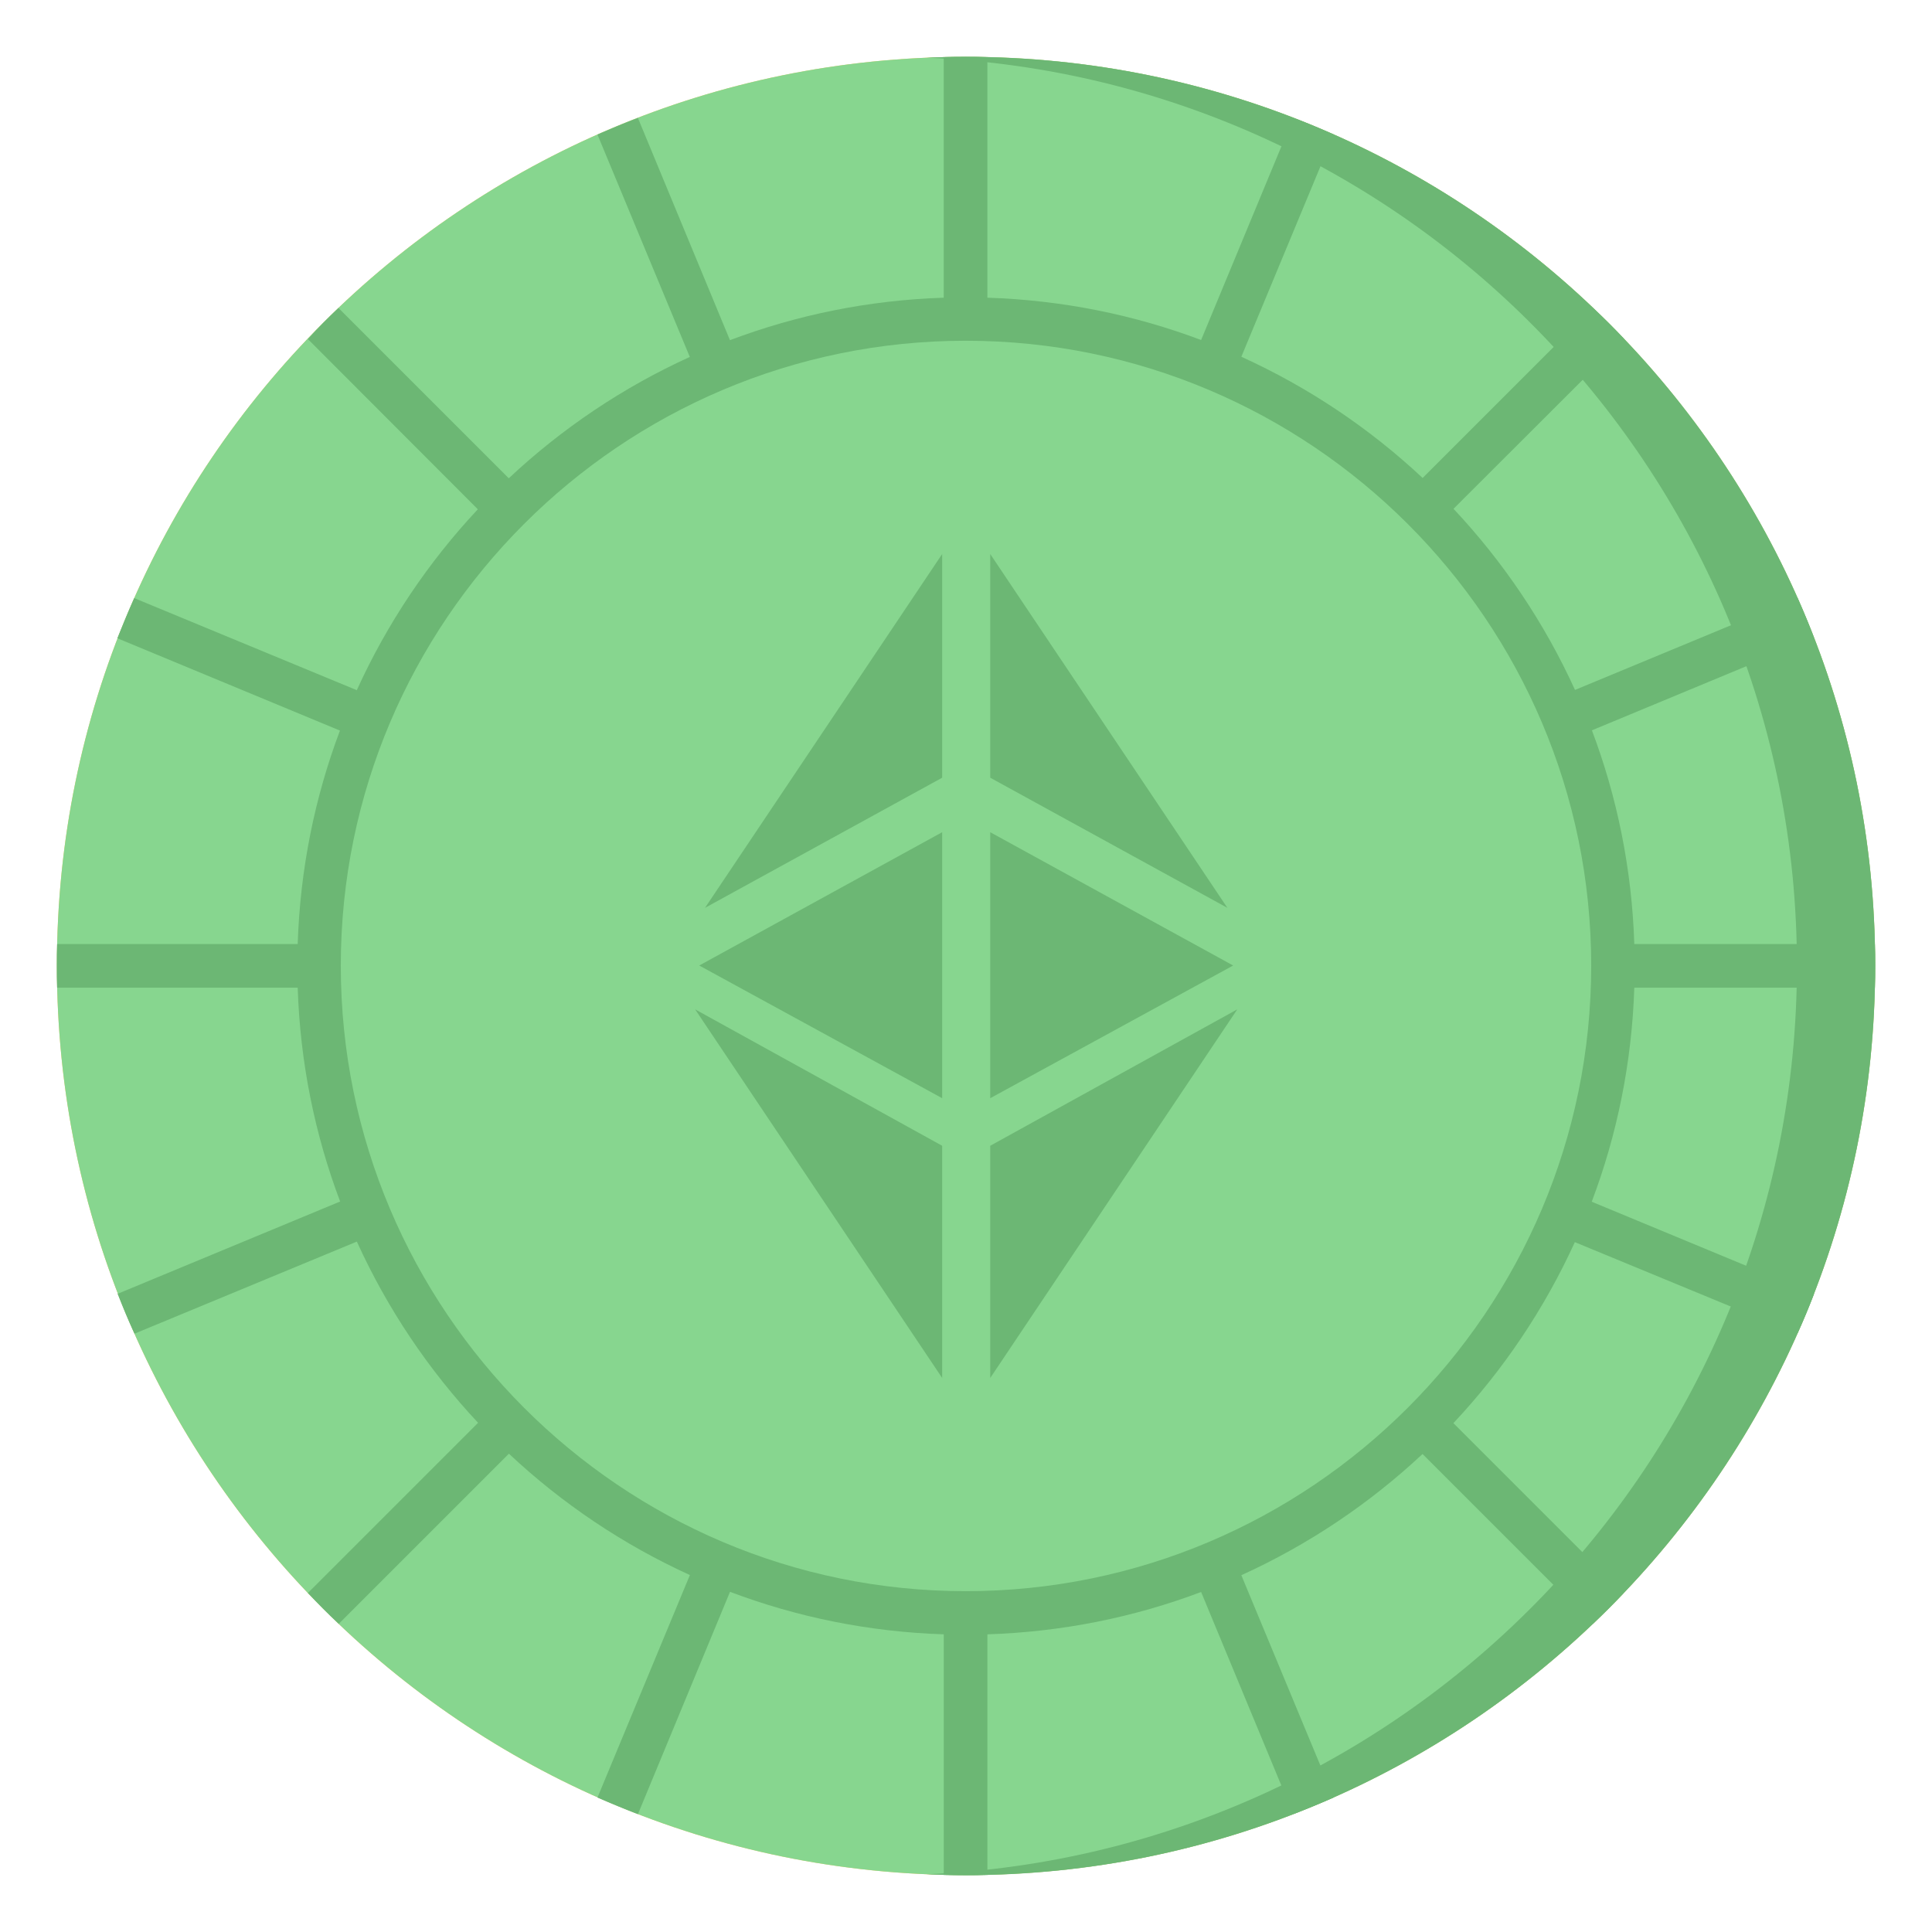 <svg id="Layer_1" enable-background="new 0 0 68 68" viewBox="0 0 68 68" xmlns="http://www.w3.org/2000/svg"><g><path d="m2.003 33.984c0-17.667 14.315-31.982 31.982-31.982 17.668 0 32.013 14.315 32.013 31.982 0 17.667-14.345 32.012-32.013 32.012-17.667 0-31.982-14.345-31.982-32.012z" fill="#fc6"/><path d="m2.003 33.984c0-17.667 14.315-31.982 31.982-31.982 17.668 0 32.013 14.315 32.013 31.982 0 17.667-14.345 32.012-32.013 32.012-17.667 0-31.982-14.345-31.982-32.012z" fill="#87d68f"/><path d="m66 33.985c0 17.667-14.349 32.015-32.015 32.015-.461 0-.912-.01-1.372-.031 17.032-.727 30.633-14.779 30.633-31.985s-13.601-31.237-30.633-31.954c.461-.021.911-.031 1.372-.031 17.667 0 32.015 14.318 32.015 31.985z" fill="#6cb774"/><g><path d="m65.99 34.763c.01-.256.01-.522.01-.778s0-.502-.01-.758h-8.468c-.085-2.639-.603-5.17-1.492-7.522l7.809-3.242.01-.01c-.184-.481-.379-.952-.584-1.413h-.01l-7.82 3.243c-1.074-2.358-2.524-4.509-4.276-6.375l5.992-5.983v-.01c-.358-.379-.717-.737-1.086-1.075h-.01l-5.983 5.983c-1.868-1.749-4.021-3.195-6.381-4.266l3.249-7.821c-.471-.205-.942-.41-1.424-.584l-3.241 7.815c-2.353-.887-4.884-1.404-7.523-1.489v-8.467c-.256-.01-.512-.01-.768-.01s-.512 0-.768.01v8.467c-2.64.086-5.171.606-7.524 1.495l-3.24-7.822c-.481.184-.953.379-1.424.584l3.251 7.828c-2.357 1.072-4.506 2.521-6.372 4.271l-5.994-5.994c-.379.358-.737.717-1.075 1.096l5.98 5.989c-1.746 1.865-3.19 4.012-4.26 6.367l-7.834-3.241c-.205.461-.4.932-.594 1.413l7.835 3.25c-.886 2.35-1.402 4.878-1.487 7.514h-8.468c-.01.256-.01.502-.01.758s0 .522.01.778h8.468c.086 2.64.605 5.172 1.494 7.525l-7.832 3.249c.184.471.379.942.594 1.403l7.826-3.241c1.071 2.359 2.518 4.51 4.267 6.378l-5.989 5.989c.348.369.707.737 1.086 1.086l5.988-5.988c1.865 1.75 4.014 3.199 6.37 4.271l-3.253 7.832c.471.205.942.399 1.424.584l3.241-7.825c2.353.89 4.884 1.41 7.523 1.496v8.469c.256.01.512.01.768.01s.512 0 .768-.01v-8.469c2.639-.085 5.169-.602 7.522-1.49l3.242 7.818c.481-.184.953-.379 1.424-.584l-3.25-7.825c2.359-1.071 4.51-2.518 6.378-4.266l5.987 5.987c.369-.348.737-.717 1.086-1.086l-5.987-5.987c1.751-1.865 3.2-4.014 4.274-6.371l7.827 3.232c.215-.461.41-.932.594-1.413h-.01l-7.816-3.241c.891-2.356 1.412-4.89 1.498-7.533zm-53.995-.775c0-12.128 9.867-21.995 21.994-21.995 12.139 0 22.016 9.867 22.016 21.995 0 12.139-9.876 22.016-22.016 22.016-12.127 0-21.994-9.877-21.994-22.016z" fill="#6cb774"/></g><g fill="#6cb774"><g><path d="m33.161 19.5v7.873l-8.347 4.58z"/><path d="m34.853 19.5v7.873l8.347 4.58z"/></g><g><path d="m33.161 29.291v9.362l-8.55-4.67z"/><path d="m34.853 29.291v9.362l8.55-4.67z"/></g><g><path d="m43.548 35.526-8.695 12.974v-8.173z"/><path d="m33.161 40.327v8.173l-8.695-12.974z"/></g></g></g></svg>
